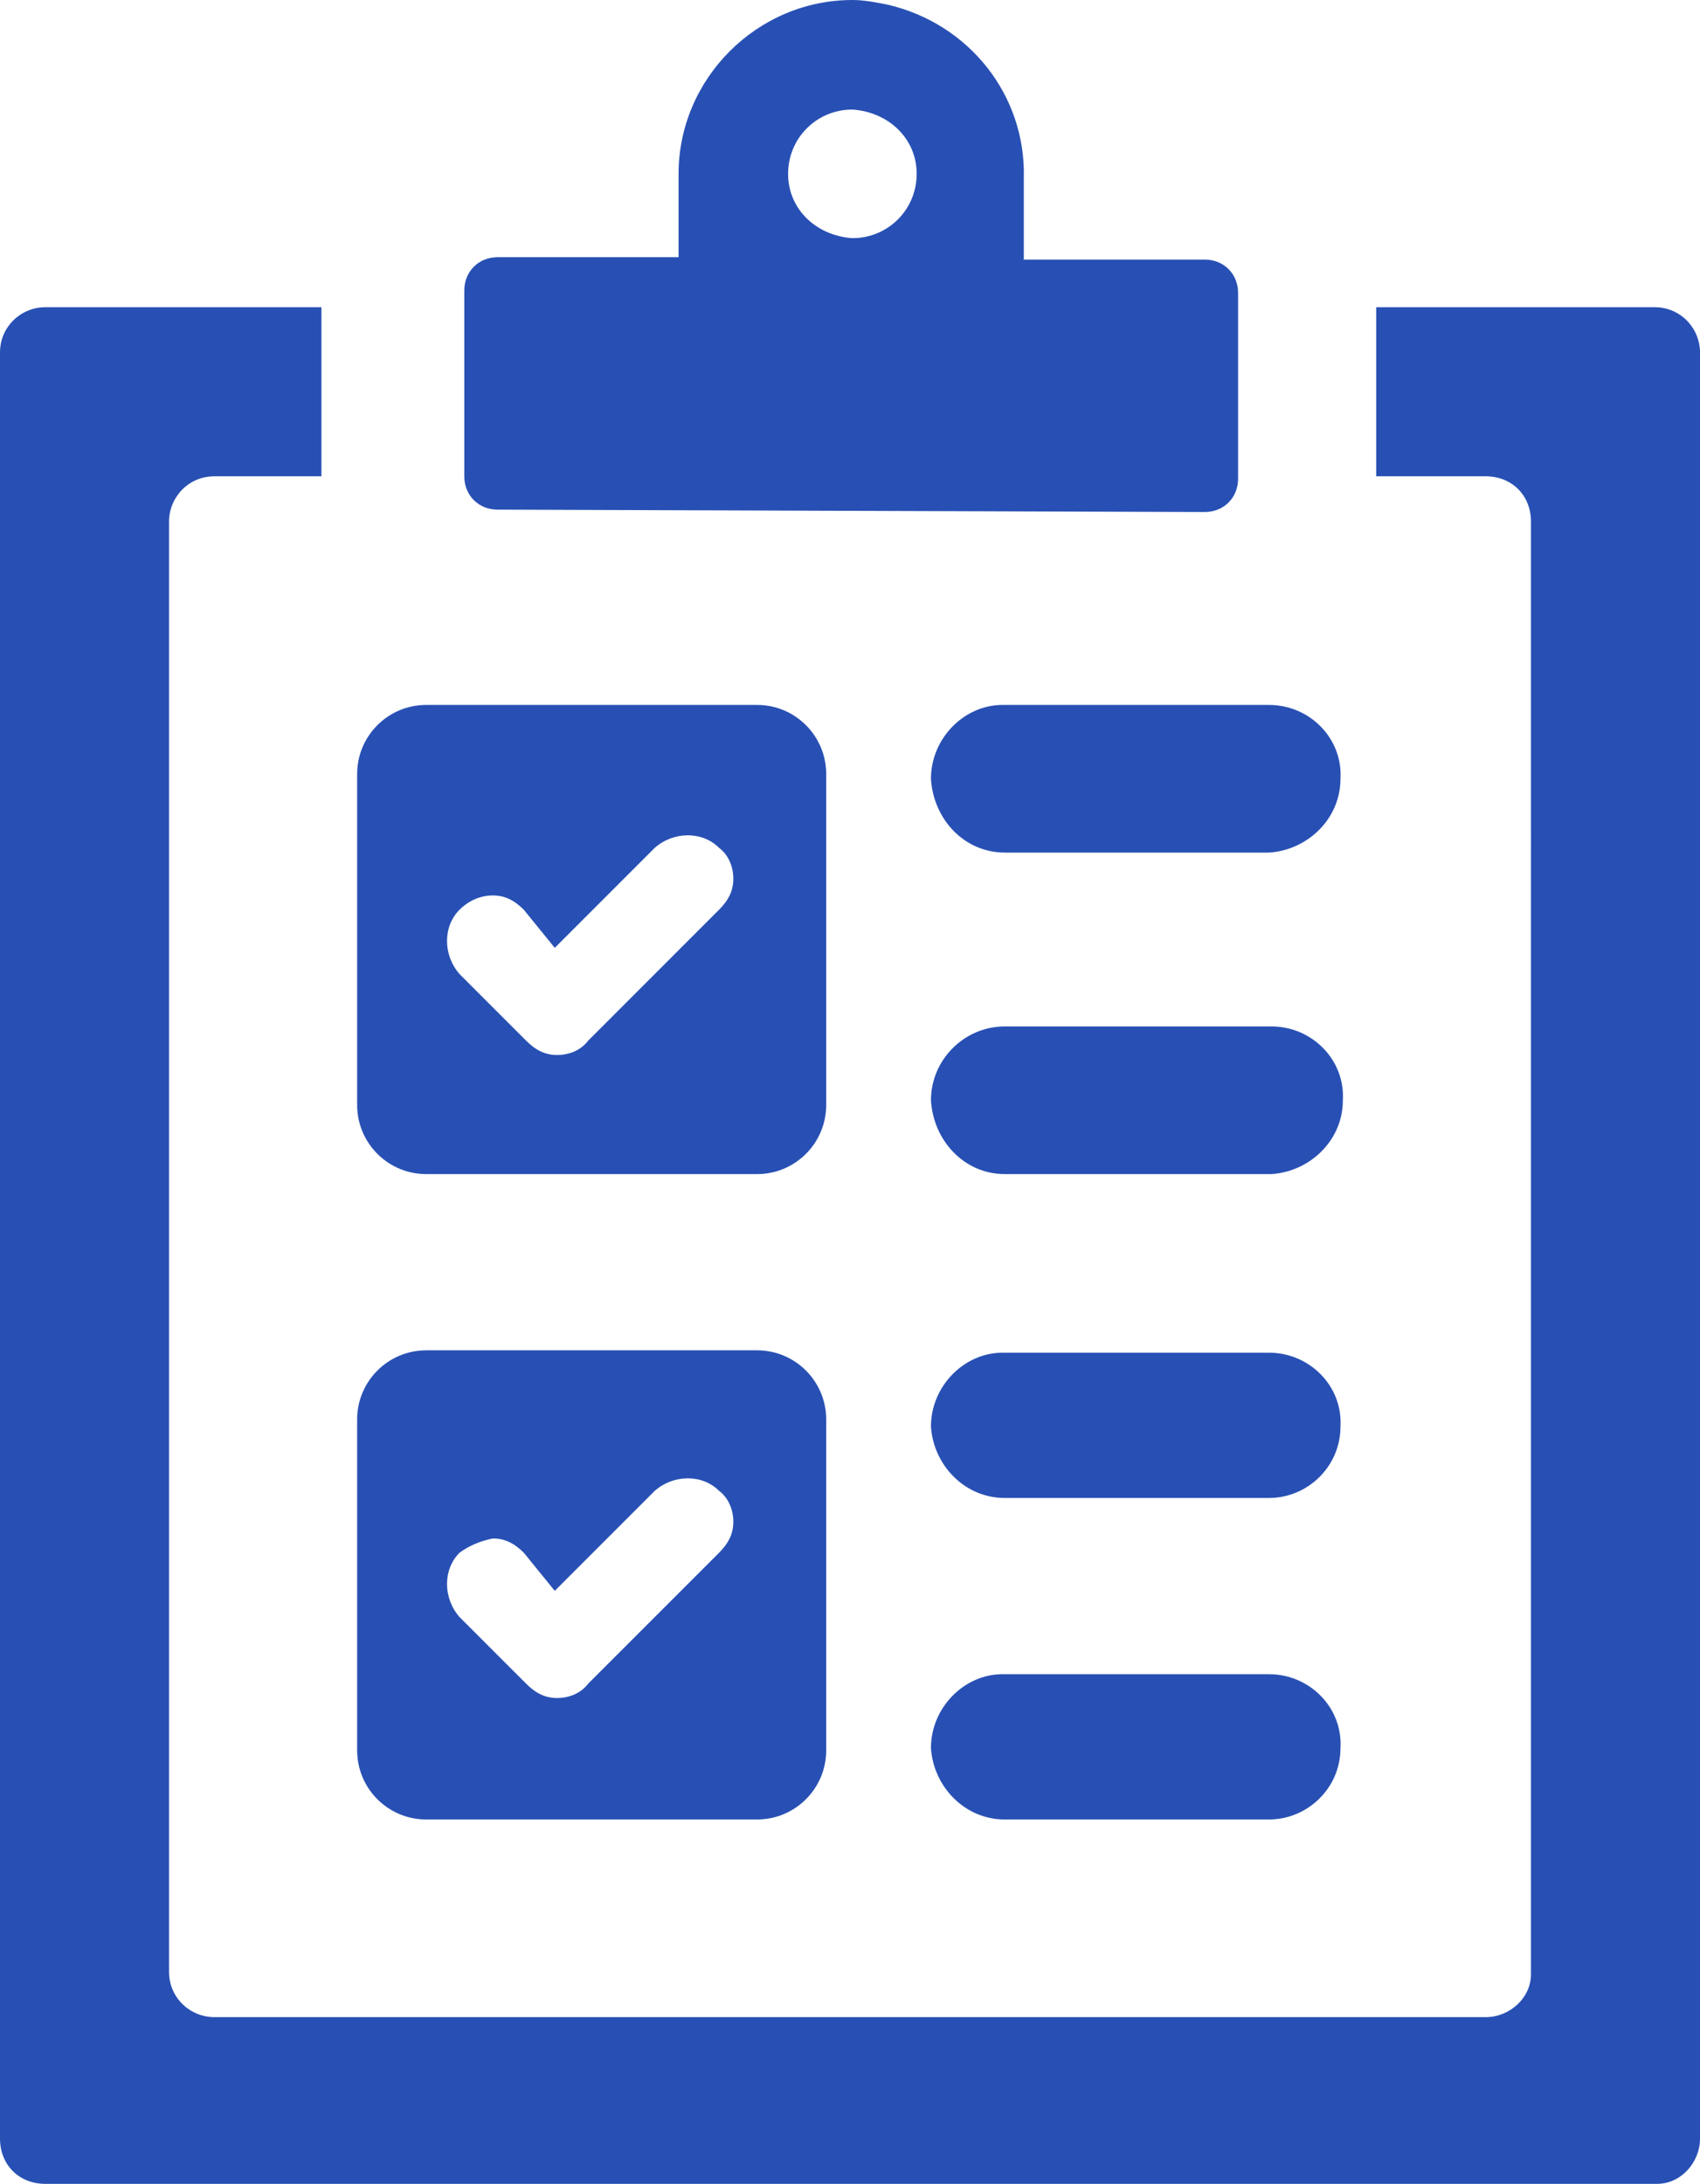 <?xml version="1.0" encoding="utf-8"?>
<!-- Generator: Adobe Illustrator 26.0.1, SVG Export Plug-In . SVG Version: 6.00 Build 0)  -->
<svg version="1.1" id="レイヤー_1" xmlns="http://www.w3.org/2000/svg" xmlns:xlink="http://www.w3.org/1999/xlink" x="0px"
	 y="0px" viewBox="0 0 71.4 91.7" style="enable-background:new 0 0 71.4 91.7;" xml:space="preserve">
<style type="text/css">
	.st0{fill:#2850B4;}
</style>
<path id="icn" class="st0" d="M1.9,91.7c-1.1,0-1.9-0.8-1.9-1.9c0,0,0,0,0,0v-75c0-1.1,0.9-1.9,1.9-1.9h11.6v7.1H9
	c-1.1,0-1.9,0.9-1.9,1.9v60.9c0,1.1,0.9,1.9,1.9,1.9c0,0,0,0,0,0h53.4c1,0,1.9-0.8,1.9-1.8c0,0,0,0,0,0V21.9c0-1.1-0.8-1.9-1.9-1.9
	c0,0,0,0,0,0h-4.6v-7.1h11.7c1.1,0,1.9,0.9,1.9,1.9c0,0,0,0,0,0v75c0,1-0.8,1.9-1.8,1.9c0,0,0,0,0,0H1.9z M42.2,76.4
	c-1.7,0-3-1.4-3.1-3c0-1.7,1.4-3.1,3-3.1c0,0,0,0,0,0h11.2c1.7,0,3.1,1.4,3,3.1c0,0,0,0,0,0c0,1.7-1.4,3-3,3H42.2z M17.9,76.4
	c-1.6,0-2.9-1.3-2.9-2.9V59.6c0-1.6,1.3-2.9,2.9-2.9h13.9c1.6,0,2.9,1.3,2.9,2.9c0,0,0,0,0,0v13.9c0,1.6-1.3,2.9-2.9,2.9
	c0,0,0,0,0,0H17.9z M19.3,65.2c-0.7,0.7-0.7,1.9,0,2.7l2.8,2.8c0.4,0.4,0.8,0.6,1.3,0.6c0.5,0,1-0.2,1.3-0.6l5.5-5.5l0,0
	c0.4-0.4,0.6-0.8,0.6-1.3c0-0.5-0.2-1-0.6-1.3c-0.7-0.7-1.9-0.7-2.7,0l-4.2,4.2L22,65.2c-0.4-0.4-0.8-0.6-1.3-0.6
	C20.2,64.7,19.7,64.9,19.3,65.2L19.3,65.2z M42.2,62.9c-1.7,0-3-1.4-3.1-3c0-1.7,1.4-3.1,3-3.1c0,0,0,0,0,0h11.2
	c1.7,0,3.1,1.4,3,3.1c0,0,0,0,0,0c0,1.7-1.4,3-3,3H42.2z M42.2,49.3c-1.7,0-3-1.4-3.1-3.1c0-1.7,1.4-3.1,3.1-3.1h11.2
	c1.7,0,3.1,1.4,3,3.1c0,0,0,0,0,0c0,1.7-1.4,3-3,3.1H42.2z M17.9,49.3c-1.6,0-2.9-1.3-2.9-2.9v0V32.5c0-1.6,1.3-2.9,2.9-2.9
	c0,0,0,0,0,0h13.9c1.6,0,2.9,1.3,2.9,2.9c0,0,0,0,0,0v13.9c0,1.6-1.3,2.9-2.9,2.9c0,0,0,0,0,0L17.9,49.3z M19.3,38.2
	c-0.7,0.7-0.7,1.9,0,2.7l2.8,2.8c0.4,0.4,0.8,0.6,1.3,0.6c0.5,0,1-0.2,1.3-0.6l5.5-5.5l0,0c0.4-0.4,0.6-0.8,0.6-1.3
	c0-0.5-0.2-1-0.6-1.3c-0.7-0.7-1.9-0.7-2.7,0l-4.2,4.2L22,38.2c-0.4-0.4-0.8-0.6-1.3-0.6C20.2,37.6,19.7,37.8,19.3,38.2L19.3,38.2z
	 M42.2,35.8c-1.7,0-3-1.4-3.1-3.1c0-1.7,1.4-3.1,3-3.1c0,0,0,0,0,0h11.2c1.7,0,3.1,1.4,3,3.1c0,0,0,0,0,0c0,1.7-1.4,3-3,3.1H42.2z
	 M20.9,21.4c-0.8,0-1.4-0.6-1.4-1.4v-7.8c0-0.8,0.6-1.4,1.4-1.4l0,0h7.6V7.3c0-4,3.3-7.3,7.3-7.3c0.5,0,1,0.1,1.5,0.2
	C40.7,1,43.1,4,43,7.5v3.4h7.6c0.8,0,1.4,0.6,1.4,1.4c0,0,0,0,0,0v7.8c0,0.8-0.6,1.4-1.4,1.4l0,0L20.9,21.4z M33.1,7.3
	c0,1.5,1.2,2.6,2.7,2.7c1.5,0,2.7-1.2,2.7-2.7c0-1.5-1.2-2.6-2.7-2.7C34.3,4.6,33.1,5.8,33.1,7.3L33.1,7.3z"/>
</svg>
